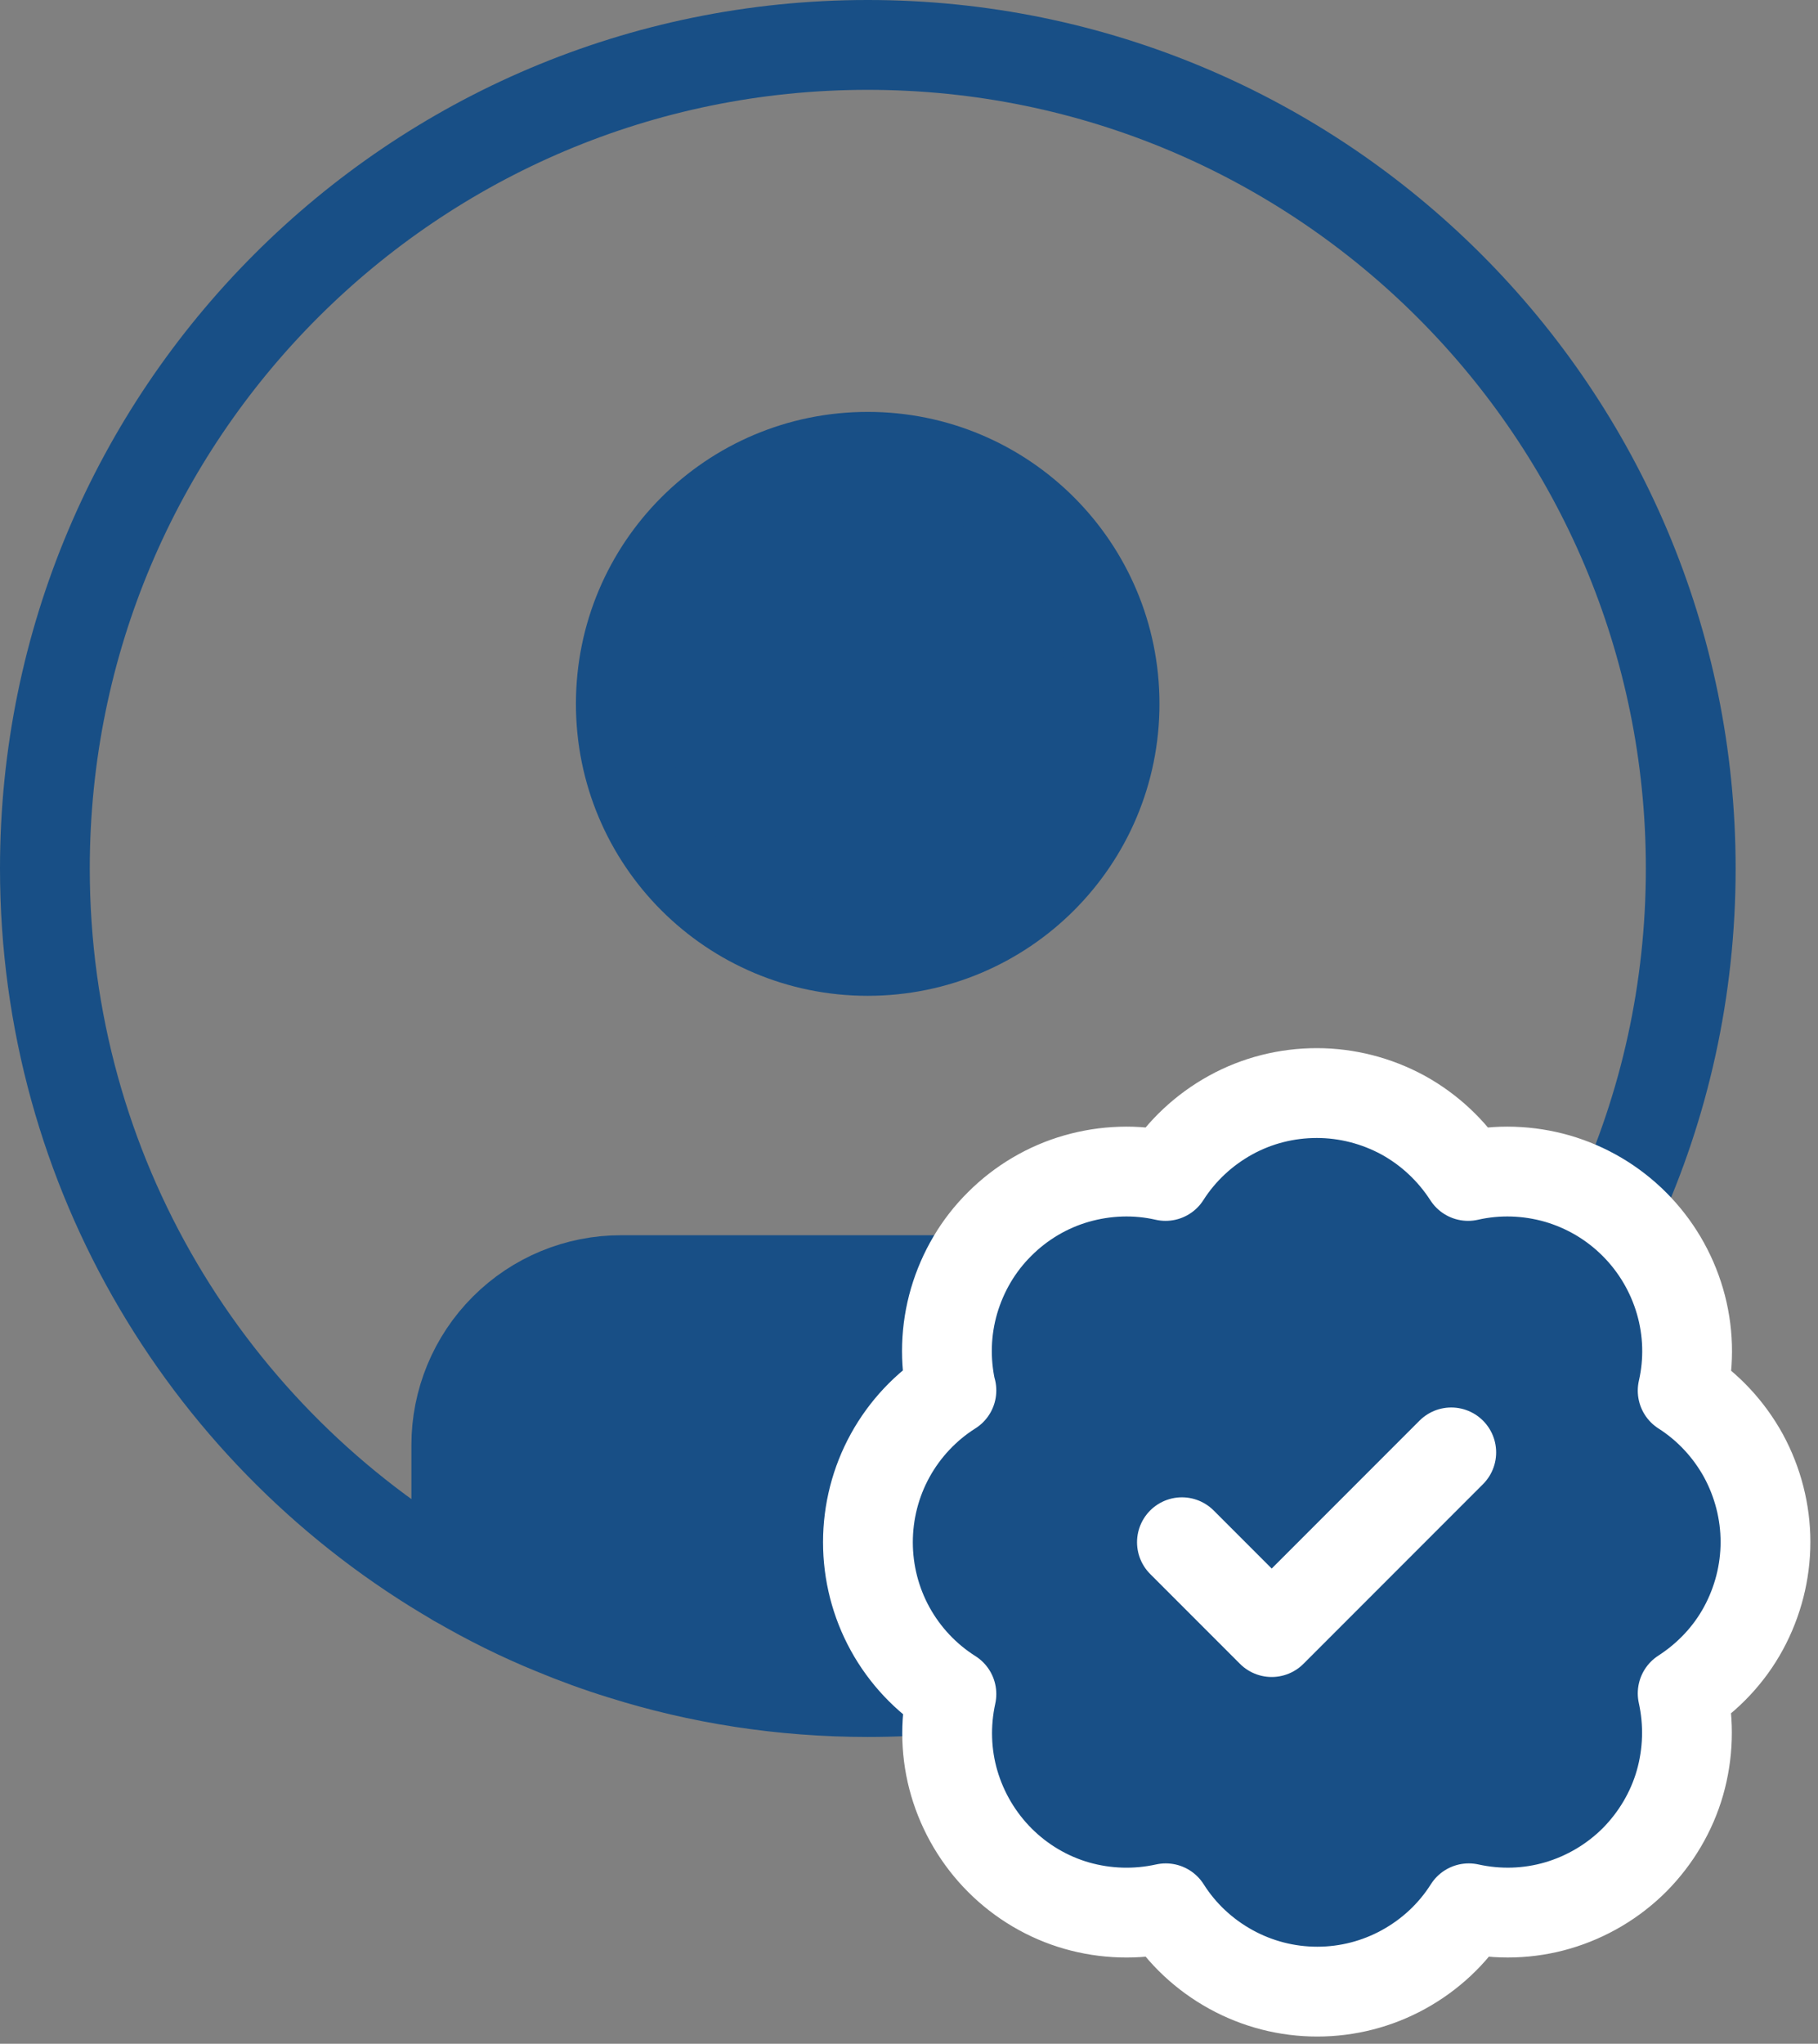 <svg width="81" height="91" viewBox="0 0 81 91" fill="none" xmlns="http://www.w3.org/2000/svg">
<rect x="0" y="0" width="81" height="91" fill="#808080" stroke="none"/>
<path d="M75.33 38.67C75.33 44.08 74.16 49.22 72.05 53.84C69.32 59.85 65.01 64.99 59.66 68.74C58.8 69.34 57.91 69.9 57 70.43C56.46 70.75 55.9 71.05 55.33 71.34C53.51 72.27 51.61 73.05 49.63 73.67C47.19 74.44 44.65 74.95 42.02 75.18C40.91 75.29 39.79 75.34 38.66 75.34C34.84 75.34 31.16 74.76 27.7 73.67C26.66 73.35 25.65 72.98 24.66 72.57C23.16 71.96 21.72 71.24 20.33 70.43C9.37 64.09 2 52.24 2 38.67C2 18.42 18.41 2 38.66 2C58.91 2 75.33 18.42 75.33 38.67Z" stroke="#184F86" stroke-width="4" stroke-linecap="round" stroke-linejoin="round"/>
<path d="M38.66 42.34C44.74 42.34 49.66 37.42 49.66 31.34C49.66 25.26 44.74 20.34 38.66 20.34C32.58 20.34 27.66 25.26 27.66 31.34C27.66 37.42 32.58 42.34 38.66 42.34Z" fill="#184F86" stroke="#184F86" stroke-width="4" stroke-linecap="round" stroke-linejoin="round"/>
<path d="M27.7 73.67H24.66V72.57C25.65 72.98 26.66 73.35 27.7 73.67Z" fill="#184F86"/>
<path d="M59.66 68.67V73.67H27.7C26.66 73.35 25.65 72.98 24.66 72.57V70.43H20.33V64.34C20.33 62.39 21.1 60.53 22.48 59.15C23.86 57.77 25.72 57 27.66 57H49.66C51.61 57 53.47 57.78 54.85 59.15C56.22 60.53 57 62.39 57 64.34V68.67H59.66Z" fill="#184F86"/>
<path d="M20.33 70.43V64.34C20.33 62.4 21.1 60.53 22.48 59.15C23.86 57.77 25.72 57 27.67 57H49.67C51.61 57 53.48 57.77 54.86 59.15C56.24 60.53 57.01 62.39 57.01 64.34V70.43" stroke="#184F86" stroke-width="4" stroke-linecap="round" stroke-linejoin="round"/>
<path d="M42.38 61.9C42.09 60.58 42.13 59.22 42.51 57.92C42.89 56.63 43.58 55.45 44.54 54.5C45.49 53.55 46.67 52.85 47.96 52.48C49.25 52.11 50.62 52.06 51.93 52.36C52.65 51.23 53.65 50.3 54.83 49.65C56.01 49 57.33 48.67 58.67 48.67C60.01 48.67 61.33 49.01 62.51 49.65C63.69 50.3 64.68 51.23 65.41 52.36C66.73 52.06 68.1 52.11 69.39 52.48C70.69 52.86 71.86 53.55 72.82 54.51C73.77 55.46 74.47 56.64 74.85 57.94C75.23 59.24 75.27 60.61 74.97 61.92C76.1 62.64 77.03 63.64 77.68 64.82C78.32 66 78.66 67.32 78.66 68.66C78.66 70 78.32 71.32 77.68 72.5C77.04 73.68 76.1 74.67 74.97 75.4C75.26 76.71 75.22 78.08 74.85 79.38C74.48 80.67 73.78 81.85 72.83 82.81C71.88 83.76 70.7 84.46 69.41 84.84C68.12 85.22 66.75 85.26 65.44 84.97C64.72 86.11 63.72 87.04 62.54 87.69C61.36 88.34 60.04 88.68 58.69 88.68C57.34 88.68 56.02 88.34 54.84 87.69C53.66 87.04 52.66 86.11 51.94 84.97C50.63 85.26 49.26 85.22 47.97 84.85C46.68 84.48 45.5 83.78 44.55 82.83C43.6 81.88 42.9 80.7 42.52 79.41C42.14 78.12 42.1 76.75 42.39 75.43C41.25 74.71 40.31 73.71 39.66 72.53C39.01 71.35 38.67 70.02 38.67 68.67C38.67 67.32 39.01 65.99 39.66 64.81C40.31 63.63 41.25 62.63 42.39 61.91L42.38 61.9Z" fill="#184F86" stroke="white" stroke-width="4" stroke-linecap="round" stroke-linejoin="round"/>
<path d="M52.66 68.67L56.66 72.67L64.66 64.67" stroke="white" stroke-width="4" stroke-linecap="round" stroke-linejoin="round"/>
</svg>
